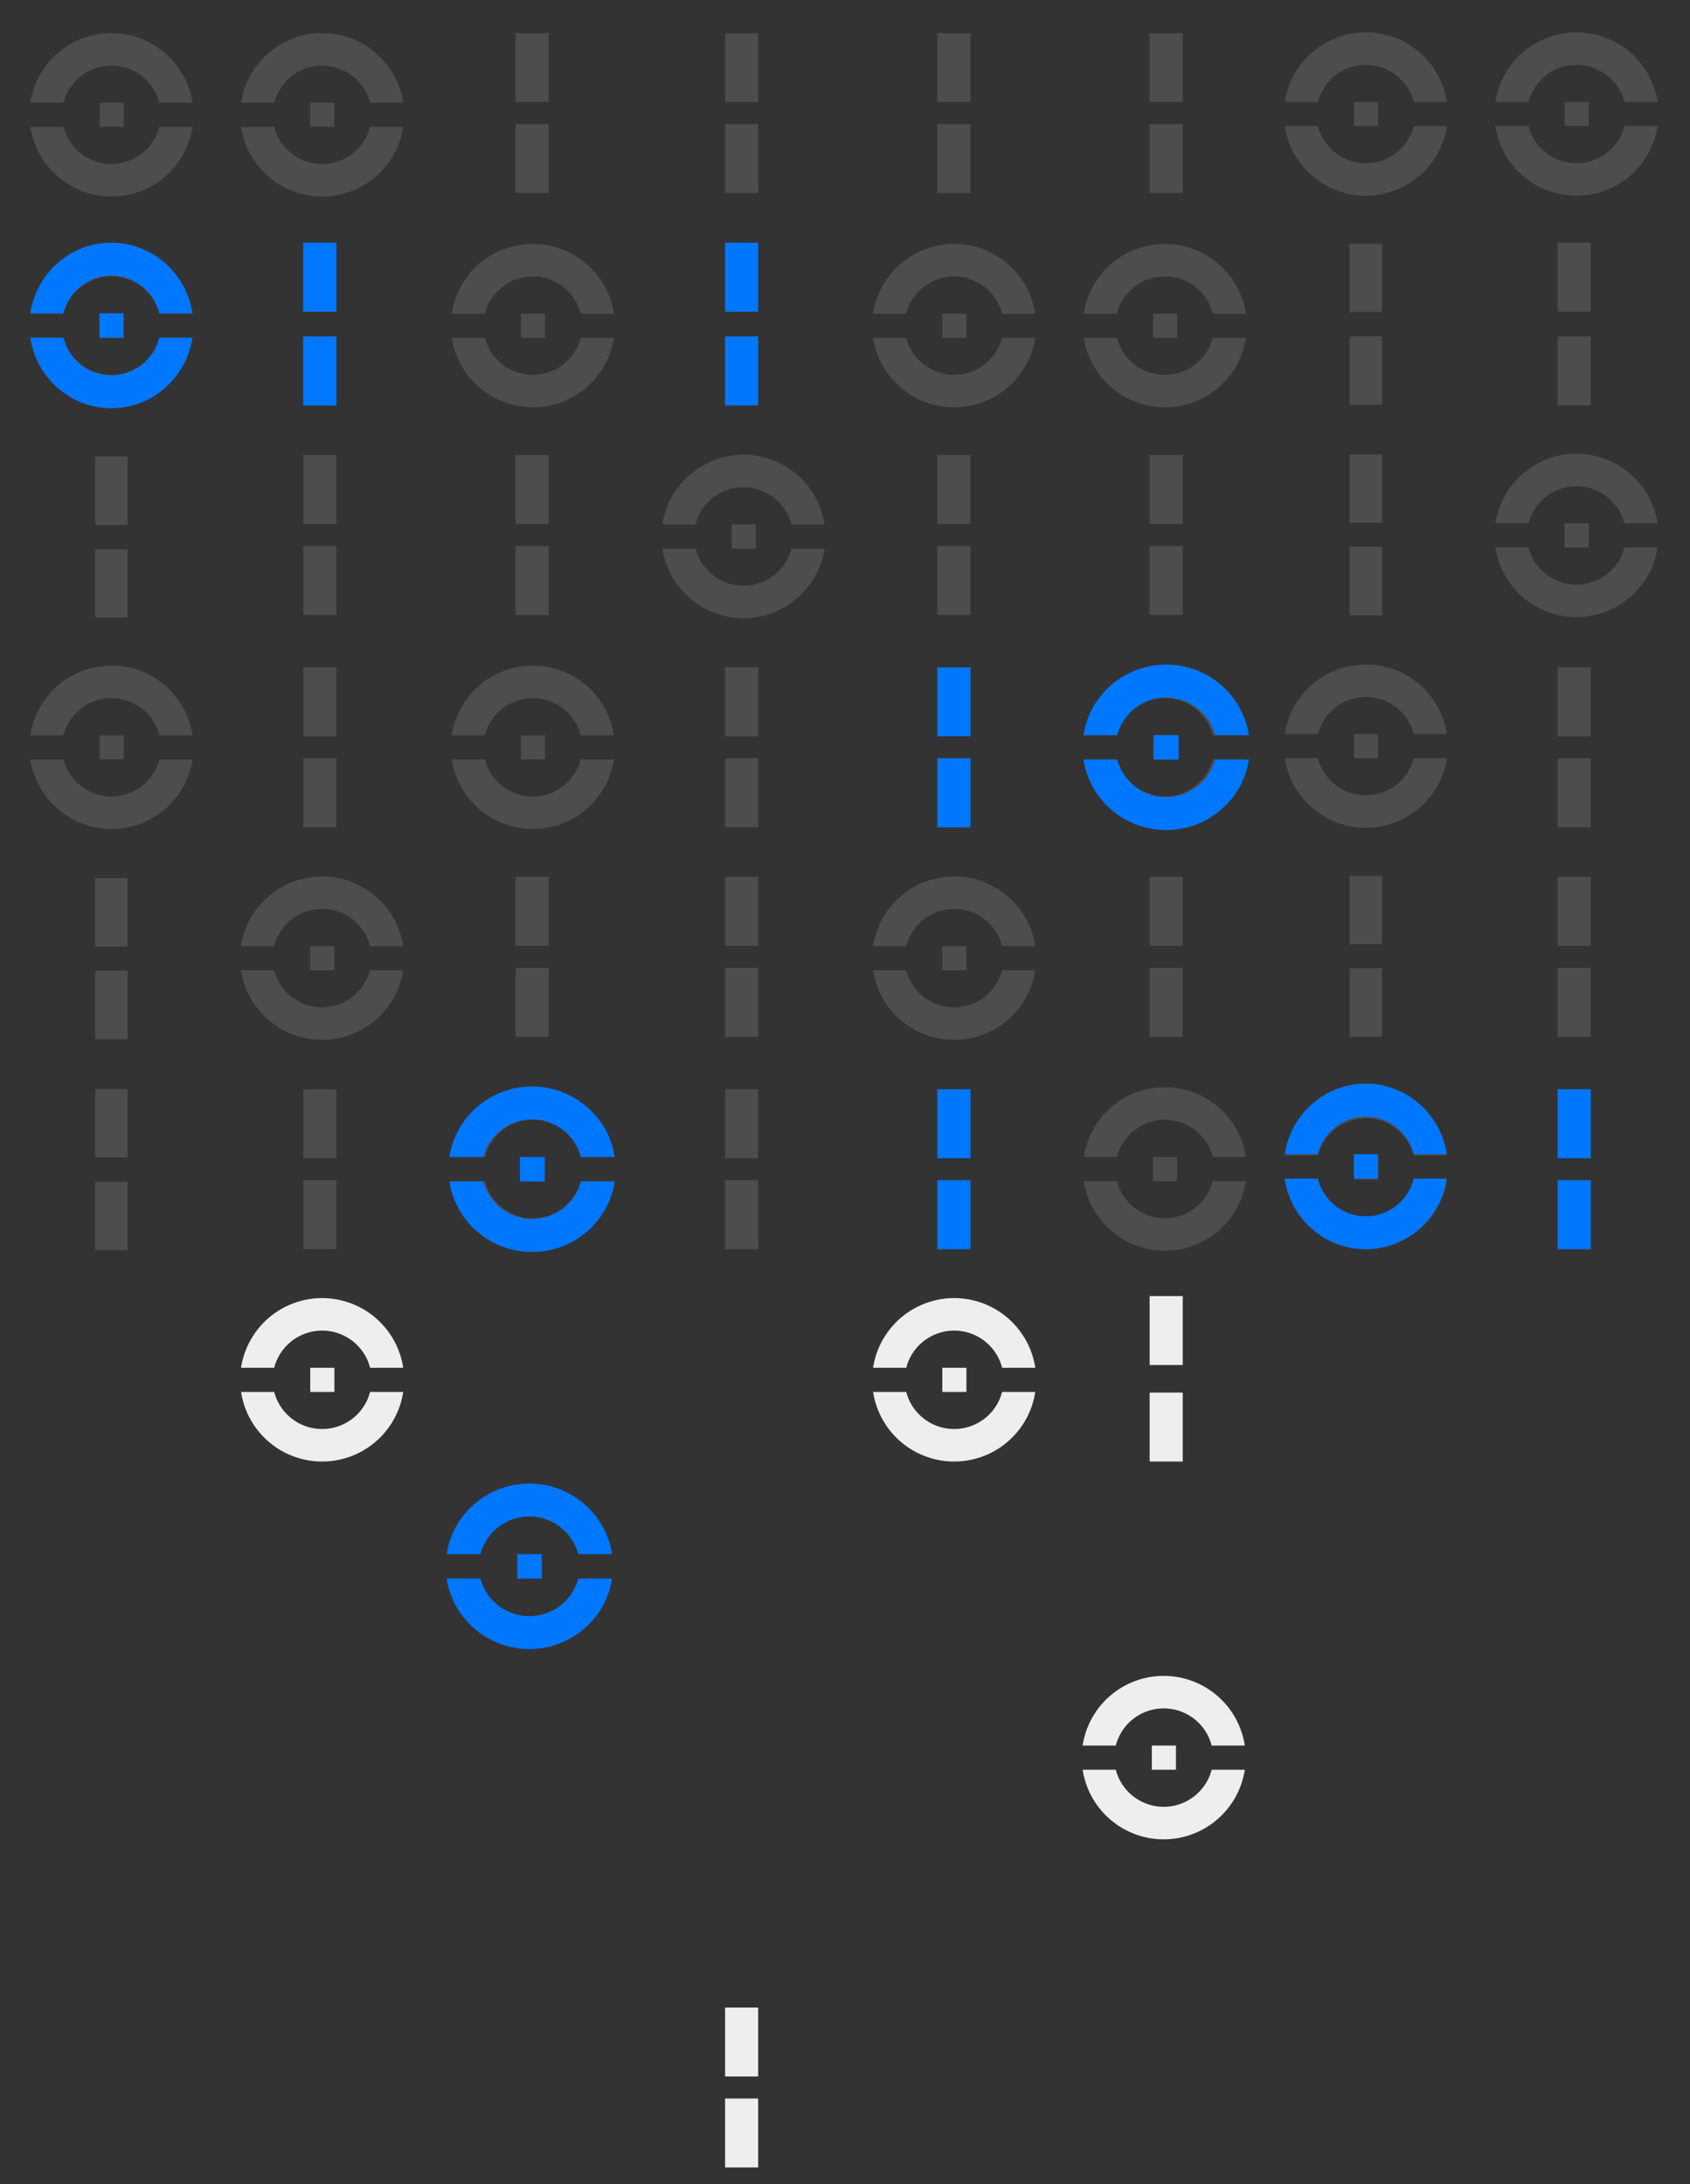 <svg xmlns="http://www.w3.org/2000/svg" xmlns:xlink="http://www.w3.org/1999/xlink" width="613" height="792" viewBox="0 0 613 792"><rect x="0" y="0" width="613" height="792" fill="#333333" stroke="none"/><defs><style>.a{fill:#fff;}.b{fill:none;}.c{clip-path:url(#a);}.d{fill:#4d4d4d;}.e{fill:#07f;}.f{clip-path:url(#b);}.g{clip-path:url(#c);}.h{fill:#eee;}.i{clip-path:url(#d);}.j{clip-path:url(#e);}</style><clipPath id="a"><rect class="a" width="613" height="792" transform="translate(987 100)"/></clipPath><clipPath id="b"><path class="b" d="M0,0H451V-453H0Z"/></clipPath><clipPath id="c"><path class="b" d="M0,0H277V-72H0Z"/></clipPath><clipPath id="d"><path class="b" d="M0,0H450.988V378.16H0Z"/></clipPath><clipPath id="e"><path class="b" d="M0,0H277V72H0Z"/></clipPath></defs><g class="c" transform="translate(-987 -100)"><g transform="translate(1453 630)"><path class="d" d="M0-25H12V0H0Z" transform="translate(99 -110)"/><path class="d" d="M0-25H12V0H0Z" transform="translate(99 -77)"/><path class="d" d="M0-25H12V0H0Z" transform="translate(99 -187)"/><path class="d" d="M0-25H12V0H0Z" transform="translate(99 -154)"/><path class="d" d="M0-25H12V0H0Z" transform="translate(99 -263)"/><path class="d" d="M0-25H12V0H0Z" transform="translate(99 -230)"/><path class="d" d="M0-25H12V0H0Z" transform="translate(176 -34)"/><path class="d" d="M0-25H12V0H0Z" transform="translate(176)"/><path class="d" d="M0-25H12V0H0Z" transform="translate(176 -187)"/><path class="d" d="M0-25H12V0H0Z" transform="translate(176 -154)"/><path class="d" d="M0-25H12V0H0Z" transform="translate(176 -340)"/><path class="d" d="M0-25H12V0H0Z" transform="translate(176 -307)"/><path class="d" d="M0-25H12V0H0Z" transform="translate(253 -110)"/><path class="d" d="M0-25H12V0H0Z" transform="translate(253 -77)"/><path class="d" d="M0-25H12V0H0Z" transform="translate(253 -263)"/><path class="d" d="M0-25H12V0H0Z" transform="translate(253 -230)"/><path class="e" d="M0-25H12V0H0Z" transform="translate(329 -34)"/><path class="e" d="M0-25H12V0H0Z" transform="translate(329)"/><path class="d" d="M0-25H12V0H0Z" transform="translate(406 -34)"/><path class="d" d="M0-25H12V0H0Z" transform="translate(406)"/><path class="d" d="M0-25H12V0H0Z" transform="translate(329 -263)"/><path class="d" d="M0-25H12V0H0Z" transform="translate(329 -230)"/><path class="d" d="M0-25H12V0H0Z" transform="translate(329 -187)"/><path class="d" d="M0-25H12V0H0Z" transform="translate(329 -154)"/><path class="d" d="M0-25H12V0H0Z" transform="translate(406 -187)"/><path class="d" d="M0-25H12V0H0Z" transform="translate(406 -154)"/><path class="d" d="M0-25H12V0H0Z" transform="translate(406 -340)"/><path class="d" d="M0-25H12V0H0Z" transform="translate(406 -307)"/><path class="d" d="M0-25H12V0H0Z" transform="translate(253 -340)"/><path class="d" d="M0-25H12V0H0Z" transform="translate(253 -307)"/><path class="d" d="M0-25H12V0H0Z" transform="translate(99 -417)"/><path class="d" d="M0-25H12V0H0Z" transform="translate(99 -383)"/><path class="d" d="M0-25H12V0H0Z" transform="translate(253 -417)"/><path class="d" d="M0-25H12V0H0Z" transform="translate(253 -383)"/><path class="d" d="M0-25H12V0H0Z" transform="translate(329 -417)"/><path class="d" d="M0-25H12V0H0Z" transform="translate(329 -383)"/><path class="d" d="M0-25H12V0H0Z" transform="translate(176 -493)"/><path class="d" d="M0-25H12V0H0Z" transform="translate(176 -458)"/><path class="d" d="M0-25H12V0H0Z" transform="translate(406 -493)"/><path class="d" d="M0-25H12V0H0Z" transform="translate(406 -458)"/><g transform="translate(0 -77)"><path class="d" d="M29.418-59.224a29.658,29.658,0,0,0-10.581,1.936A29.706,29.706,0,0,0,9.927-51.96,29.6,29.6,0,0,0,.006-34.008H12.035A17.917,17.917,0,0,1,29.418-47.442,17.918,17.918,0,0,1,46.8-34.008H58.831A29.6,29.6,0,0,0,48.91-51.96,29.707,29.707,0,0,0,40-57.288,29.658,29.658,0,0,0,29.418-59.224Zm4.441,25.215H25.108v8.749h8.751v-8.748ZM12.026-25.26H0A29.6,29.6,0,0,0,9.912-7.278,29.706,29.706,0,0,0,18.828-1.94,29.652,29.652,0,0,0,29.418,0a29.653,29.653,0,0,0,10.59-1.94,29.7,29.7,0,0,0,8.916-5.338,29.6,29.6,0,0,0,9.911-17.98H46.814a17.911,17.911,0,0,1-17.4,13.477A17.907,17.907,0,0,1,12.026-25.259Z" transform="translate(152.841 0)"/><path class="d" d="M29.418-59.224a29.658,29.658,0,0,0-10.581,1.936A29.706,29.706,0,0,0,9.927-51.96,29.6,29.6,0,0,0,.006-34.008H12.035A17.917,17.917,0,0,1,29.418-47.442,17.918,17.918,0,0,1,46.8-34.008H58.831A29.6,29.6,0,0,0,48.91-51.96,29.707,29.707,0,0,0,40-57.288,29.658,29.658,0,0,0,29.418-59.224Zm4.441,25.215H25.108v8.749h8.751v-8.748ZM12.026-25.26H0A29.6,29.6,0,0,0,9.912-7.278,29.706,29.706,0,0,0,18.828-1.94,29.652,29.652,0,0,0,29.418,0a29.653,29.653,0,0,0,10.59-1.94,29.7,29.7,0,0,0,8.916-5.338,29.6,29.6,0,0,0,9.911-17.98H46.814a17.911,17.911,0,0,1-17.4,13.477A17.907,17.907,0,0,1,12.026-25.259Z" transform="translate(152.841 -152.811)"/><path class="d" d="M29.418-59.224a29.658,29.658,0,0,0-10.581,1.936A29.706,29.706,0,0,0,9.927-51.96,29.6,29.6,0,0,0,.006-34.008H12.035A17.917,17.917,0,0,1,29.418-47.442,17.918,17.918,0,0,1,46.8-34.008H58.831A29.6,29.6,0,0,0,48.91-51.96,29.707,29.707,0,0,0,40-57.288,29.658,29.658,0,0,0,29.418-59.224Zm4.441,25.215H25.108v8.749h8.751v-8.748ZM12.026-25.26H0A29.6,29.6,0,0,0,9.912-7.278,29.706,29.706,0,0,0,18.828-1.94,29.652,29.652,0,0,0,29.418,0a29.653,29.653,0,0,0,10.59-1.94,29.7,29.7,0,0,0,8.916-5.338,29.6,29.6,0,0,0,9.911-17.98H46.814a17.911,17.911,0,0,1-17.4,13.477A17.907,17.907,0,0,1,12.026-25.259Z" transform="translate(229.262 -76.406)"/><path class="d" d="M29.418-59.224a29.658,29.658,0,0,0-10.581,1.936A29.706,29.706,0,0,0,9.927-51.96,29.6,29.6,0,0,0,.006-34.008H12.035A17.917,17.917,0,0,1,29.418-47.442,17.918,17.918,0,0,1,46.8-34.008H58.831A29.6,29.6,0,0,0,48.91-51.96,29.707,29.707,0,0,0,40-57.288,29.658,29.658,0,0,0,29.418-59.224Zm4.441,25.215H25.108v8.749h8.751v-8.748ZM12.026-25.26H0A29.6,29.6,0,0,0,9.912-7.278,29.706,29.706,0,0,0,18.828-1.94,29.652,29.652,0,0,0,29.418,0a29.653,29.653,0,0,0,10.59-1.94,29.7,29.7,0,0,0,8.916-5.338,29.6,29.6,0,0,0,9.911-17.98H46.814a17.911,17.911,0,0,1-17.4,13.477A17.907,17.907,0,0,1,12.026-25.259Z" transform="translate(76.397 -229.216)"/><path class="d" d="M29.418-59.224a29.658,29.658,0,0,0-10.581,1.936A29.706,29.706,0,0,0,9.927-51.96,29.6,29.6,0,0,0,.006-34.008H12.035A17.917,17.917,0,0,1,29.418-47.442,17.918,17.918,0,0,1,46.8-34.008H58.831A29.6,29.6,0,0,0,48.91-51.96,29.707,29.707,0,0,0,40-57.288,29.658,29.658,0,0,0,29.418-59.224Zm4.441,25.215H25.108v8.749h8.751v-8.748ZM12.026-25.26H0A29.6,29.6,0,0,0,9.912-7.278,29.706,29.706,0,0,0,18.828-1.94,29.652,29.652,0,0,0,29.418,0a29.653,29.653,0,0,0,10.59-1.94,29.7,29.7,0,0,0,8.916-5.338,29.6,29.6,0,0,0,9.911-17.98H46.814a17.911,17.911,0,0,1-17.4,13.477A17.907,17.907,0,0,1,12.026-25.259Z" transform="translate(305.683 -229.216)"/><path class="d" d="M29.418-59.224a29.658,29.658,0,0,0-10.581,1.936A29.706,29.706,0,0,0,9.927-51.96,29.6,29.6,0,0,0,.006-34.008H12.035A17.917,17.917,0,0,1,29.418-47.442,17.918,17.918,0,0,1,46.8-34.008H58.831A29.6,29.6,0,0,0,48.91-51.96,29.707,29.707,0,0,0,40-57.288,29.658,29.658,0,0,0,29.418-59.224Zm4.441,25.215H25.108v8.749h8.751v-8.748ZM12.026-25.26H0A29.6,29.6,0,0,0,9.912-7.278,29.706,29.706,0,0,0,18.828-1.94,29.652,29.652,0,0,0,29.418,0a29.653,29.653,0,0,0,10.59-1.94,29.7,29.7,0,0,0,8.916-5.338,29.6,29.6,0,0,0,9.911-17.98H46.814a17.911,17.911,0,0,1-17.4,13.477A17.907,17.907,0,0,1,12.026-25.259Z" transform="translate(382.103 0)"/><path class="d" d="M29.418-59.224a29.658,29.658,0,0,0-10.581,1.936A29.706,29.706,0,0,0,9.927-51.96,29.6,29.6,0,0,0,.006-34.008H12.035A17.917,17.917,0,0,1,29.418-47.442,17.918,17.918,0,0,1,46.8-34.008H58.831A29.6,29.6,0,0,0,48.91-51.96,29.707,29.707,0,0,0,40-57.288,29.658,29.658,0,0,0,29.418-59.224Zm4.441,25.215H25.108v8.749h8.751v-8.748ZM12.026-25.26H0A29.6,29.6,0,0,0,9.912-7.278,29.706,29.706,0,0,0,18.828-1.94,29.652,29.652,0,0,0,29.418,0a29.653,29.653,0,0,0,10.59-1.94,29.7,29.7,0,0,0,8.916-5.338,29.6,29.6,0,0,0,9.911-17.98H46.814a17.911,17.911,0,0,1-17.4,13.477A17.907,17.907,0,0,1,12.026-25.259Z" transform="translate(305.671 0)"/><path class="d" d="M29.418-59.224a29.658,29.658,0,0,0-10.581,1.936A29.706,29.706,0,0,0,9.927-51.96,29.6,29.6,0,0,0,.006-34.008H12.035A17.917,17.917,0,0,1,29.418-47.442,17.918,17.918,0,0,1,46.8-34.008H58.831A29.6,29.6,0,0,0,48.91-51.96,29.707,29.707,0,0,0,40-57.288,29.658,29.658,0,0,0,29.418-59.224Zm4.441,25.215H25.108v8.749h8.751v-8.748ZM12.026-25.26H0A29.6,29.6,0,0,0,9.912-7.278,29.706,29.706,0,0,0,18.828-1.94,29.652,29.652,0,0,0,29.418,0a29.653,29.653,0,0,0,10.59-1.94,29.7,29.7,0,0,0,8.916-5.338,29.6,29.6,0,0,0,9.911-17.98H46.814a17.911,17.911,0,0,1-17.4,13.477A17.907,17.907,0,0,1,12.026-25.259Z" transform="translate(382.103 -152.799)"/><path class="d" d="M29.418-59.224a29.658,29.658,0,0,0-10.581,1.936A29.706,29.706,0,0,0,9.927-51.96,29.6,29.6,0,0,0,.006-34.008H12.035A17.917,17.917,0,0,1,29.418-47.442,17.918,17.918,0,0,1,46.8-34.008H58.831A29.6,29.6,0,0,0,48.91-51.96,29.707,29.707,0,0,0,40-57.288,29.658,29.658,0,0,0,29.418-59.224Zm4.441,25.215H25.108v8.749h8.751v-8.748ZM12.026-25.26H0A29.6,29.6,0,0,0,9.912-7.278,29.706,29.706,0,0,0,18.828-1.94,29.652,29.652,0,0,0,29.418,0a29.653,29.653,0,0,0,10.59-1.94,29.7,29.7,0,0,0,8.916-5.338,29.6,29.6,0,0,0,9.911-17.98H46.814a17.911,17.911,0,0,1-17.4,13.477A17.907,17.907,0,0,1,12.026-25.259Z" transform="translate(152.841 -305.622)"/><path class="d" d="M29.418-59.224a29.658,29.658,0,0,0-10.581,1.936A29.706,29.706,0,0,0,9.927-51.96,29.6,29.6,0,0,0,.006-34.008H12.035A17.917,17.917,0,0,1,29.418-47.442,17.918,17.918,0,0,1,46.8-34.008H58.831A29.6,29.6,0,0,0,48.91-51.96,29.707,29.707,0,0,0,40-57.288,29.658,29.658,0,0,0,29.418-59.224Zm4.441,25.215H25.108v8.749h8.751v-8.748ZM12.026-25.26H0A29.6,29.6,0,0,0,9.912-7.278,29.706,29.706,0,0,0,18.828-1.94,29.652,29.652,0,0,0,29.418,0a29.653,29.653,0,0,0,10.59-1.94,29.7,29.7,0,0,0,8.916-5.338,29.6,29.6,0,0,0,9.911-17.98H46.814a17.911,17.911,0,0,1-17.4,13.477A17.907,17.907,0,0,1,12.026-25.259Z" transform="translate(382.103 -305.622)"/><path class="d" d="M29.418-59.224a29.658,29.658,0,0,0-10.581,1.936A29.706,29.706,0,0,0,9.927-51.96,29.6,29.6,0,0,0,.006-34.008H12.035A17.917,17.917,0,0,1,29.418-47.442,17.918,17.918,0,0,1,46.8-34.008H58.831A29.6,29.6,0,0,0,48.91-51.96,29.707,29.707,0,0,0,40-57.288,29.658,29.658,0,0,0,29.418-59.224Zm4.441,25.215H25.108v8.749h8.751v-8.748ZM12.026-25.26H0A29.6,29.6,0,0,0,9.912-7.278,29.706,29.706,0,0,0,18.828-1.94,29.652,29.652,0,0,0,29.418,0a29.653,29.653,0,0,0,10.59-1.94,29.7,29.7,0,0,0,8.916-5.338,29.6,29.6,0,0,0,9.911-17.98H46.814a17.911,17.911,0,0,1-17.4,13.477A17.907,17.907,0,0,1,12.026-25.259Z" transform="translate(76.42 -382.027)"/><path class="d" d="M29.418-59.224a29.658,29.658,0,0,0-10.581,1.936A29.706,29.706,0,0,0,9.927-51.96,29.6,29.6,0,0,0,.006-34.008H12.035A17.917,17.917,0,0,1,29.418-47.442,17.918,17.918,0,0,1,46.8-34.008H58.831A29.6,29.6,0,0,0,48.91-51.96,29.707,29.707,0,0,0,40-57.288,29.658,29.658,0,0,0,29.418-59.224Zm4.441,25.215H25.108v8.749h8.751v-8.748ZM12.026-25.26H0A29.6,29.6,0,0,0,9.912-7.278,29.706,29.706,0,0,0,18.828-1.94,29.652,29.652,0,0,0,29.418,0a29.653,29.653,0,0,0,10.59-1.94,29.7,29.7,0,0,0,8.916-5.338,29.6,29.6,0,0,0,9.911-17.98H46.814a17.911,17.911,0,0,1-17.4,13.477A17.907,17.907,0,0,1,12.026-25.259Z" transform="translate(229.262 -382.027)"/><path class="d" d="M29.418-59.224a29.658,29.658,0,0,0-10.581,1.936A29.706,29.706,0,0,0,9.927-51.96,29.6,29.6,0,0,0,.006-34.008H12.035A17.917,17.917,0,0,1,29.418-47.442,17.918,17.918,0,0,1,46.8-34.008H58.831A29.6,29.6,0,0,0,48.91-51.96,29.707,29.707,0,0,0,40-57.288,29.658,29.658,0,0,0,29.418-59.224Zm4.441,25.215H25.108v8.749h8.751v-8.748ZM12.026-25.26H0A29.6,29.6,0,0,0,9.912-7.278,29.706,29.706,0,0,0,18.828-1.94,29.652,29.652,0,0,0,29.418,0a29.653,29.653,0,0,0,10.59-1.94,29.7,29.7,0,0,0,8.916-5.338,29.6,29.6,0,0,0,9.911-17.98H46.814a17.911,17.911,0,0,1-17.4,13.477A17.907,17.907,0,0,1,12.026-25.259Z" transform="translate(305.683 -382.027)"/><path class="b" d="M0,0H451V-453H0Z"/><g class="f"><path class="d" d="M35.3-517.432H23.514v24.785H35.3v-24.784Zm0,33.537H23.518v24.828H35.3v-24.827ZM564.362-441.25a29.654,29.654,0,0,0-10.58,1.936,29.7,29.7,0,0,0-8.91,5.328,29.607,29.607,0,0,0-9.922,17.952h12.032a17.915,17.915,0,0,1,17.381-13.434,17.916,17.916,0,0,1,17.383,13.434h12.032a29.6,29.6,0,0,0-9.922-17.952,29.71,29.71,0,0,0-8.912-5.328A29.664,29.664,0,0,0,564.362-441.25Zm-534.944,0a29.658,29.658,0,0,0-10.581,1.936,29.707,29.707,0,0,0-8.911,5.328A29.6,29.6,0,0,0,.006-416.035H12.035a17.917,17.917,0,0,1,17.384-13.434A17.918,17.918,0,0,1,46.8-416.035H58.831a29.6,29.6,0,0,0-9.921-17.952A29.707,29.707,0,0,0,40-439.314,29.657,29.657,0,0,0,29.418-441.25Zm539.387,25.215h-8.751v8.749h8.751v-8.748Zm-534.946,0H25.108v8.749h8.751v-8.748Zm513.11,8.748H534.947a29.6,29.6,0,0,0,9.911,17.981,29.705,29.705,0,0,0,8.915,5.338,29.644,29.644,0,0,0,10.589,1.94,29.66,29.66,0,0,0,10.592-1.94,29.707,29.707,0,0,0,8.917-5.338,29.6,29.6,0,0,0,9.912-17.98H581.757a17.909,17.909,0,0,1-17.4,13.478,17.908,17.908,0,0,1-17.393-13.478Zm-534.944,0H0A29.6,29.6,0,0,0,9.912-389.3a29.706,29.706,0,0,0,8.916,5.338,29.651,29.651,0,0,0,10.59,1.94,29.652,29.652,0,0,0,10.59-1.94,29.706,29.706,0,0,0,8.916-5.338,29.6,29.6,0,0,0,9.911-17.98H46.814a17.911,17.911,0,0,1-17.4,13.478,17.908,17.908,0,0,1-17.393-13.478ZM35.3-364.62H23.514v24.784H35.3v-24.783Zm0,33.533H23.518v24.828H35.3v-24.827Zm0,42.872H23.514v24.784H35.3v-24.783Zm0,33.533H23.518v24.829H35.3V-254.68Zm-5.883,42.646A29.657,29.657,0,0,0,18.838-210.1a29.706,29.706,0,0,0-8.911,5.328A29.6,29.6,0,0,0,.006-186.82H12.035a17.917,17.917,0,0,1,17.384-13.433A17.918,17.918,0,0,1,46.8-186.82H58.831a29.6,29.6,0,0,0-9.921-17.952A29.707,29.707,0,0,0,40-210.1,29.657,29.657,0,0,0,29.418-212.035Zm4.441,25.218H25.108v8.749h8.751v-8.748Zm-21.833,8.748H0a29.593,29.593,0,0,0,9.912,17.98,29.7,29.7,0,0,0,8.916,5.337,29.658,29.658,0,0,0,10.59,1.939,29.659,29.659,0,0,0,10.59-1.939,29.706,29.706,0,0,0,8.916-5.337,29.6,29.6,0,0,0,9.911-17.979H46.814a17.91,17.91,0,0,1-17.4,13.475,17.907,17.907,0,0,1-17.393-13.475ZM35.3-135.405H23.514v24.784H35.3V-135.4Zm0,33.537H23.518V-77.04H35.3v-24.827ZM29.418-59.224a29.658,29.658,0,0,0-10.581,1.936A29.706,29.706,0,0,0,9.927-51.96,29.6,29.6,0,0,0,.006-34.008H12.035A17.917,17.917,0,0,1,29.418-47.442,17.918,17.918,0,0,1,46.8-34.008H58.831A29.6,29.6,0,0,0,48.91-51.96,29.707,29.707,0,0,0,40-57.288,29.657,29.657,0,0,0,29.418-59.224Zm4.441,25.215H25.108v8.749h8.751v-8.748ZM12.026-25.26H0A29.6,29.6,0,0,0,9.912-7.278,29.706,29.706,0,0,0,18.828-1.94,29.651,29.651,0,0,0,29.418,0a29.652,29.652,0,0,0,10.59-1.94,29.706,29.706,0,0,0,8.916-5.338,29.6,29.6,0,0,0,9.911-17.98H46.814a17.91,17.91,0,0,1-17.4,13.477A17.907,17.907,0,0,1,12.026-25.259Z"/></g></g><path class="e" d="M0-25H12V0H0Z" transform="translate(99 -110)"/><path class="e" d="M0-25H12V0H0Z" transform="translate(99 -77)"/><path class="e" d="M0-25H12V0H0Z" transform="translate(253 -110)"/><path class="e" d="M0-25H12V0H0Z" transform="translate(253 -77)"/><g transform="translate(0 -77)"><path class="e" d="M29.389-60.035a29.246,29.246,0,0,0-10.57,1.962,29.592,29.592,0,0,0-8.9,5.4,30.122,30.122,0,0,0-9.911,18.2H12.022A17.948,17.948,0,0,1,29.389-48.092,17.948,17.948,0,0,1,46.755-34.474H58.772a30.124,30.124,0,0,0-9.912-18.2,29.592,29.592,0,0,0-8.9-5.4A29.246,29.246,0,0,0,29.389-60.035Zm4.436,25.561H25.083v8.869h8.742v-8.868ZM12.014-25.607H0A30.127,30.127,0,0,0,9.9-7.378a29.591,29.591,0,0,0,8.907,5.411A29.242,29.242,0,0,0,29.389,0a29.243,29.243,0,0,0,10.58-1.966,29.591,29.591,0,0,0,8.907-5.411,30.124,30.124,0,0,0,9.9-18.227H46.767A17.94,17.94,0,0,1,29.389-11.943,17.938,17.938,0,0,1,12.014-25.606Z" transform="translate(152.687 0)"/><path class="b" d="M0,0H277V-72H0Z"/><g class="g"><path class="e" d="M35.263-524.527H23.491V-499.4H35.263v-25.123Zm0,34H23.494v25.168H35.266V-490.53ZM563.792-447.3a29.241,29.241,0,0,0-10.569,1.962,29.59,29.59,0,0,0-8.9,5.4,30.132,30.132,0,0,0-9.912,18.2h12.02a17.943,17.943,0,0,1,17.363-13.617,17.946,17.946,0,0,1,17.366,13.617h12.02a30.12,30.12,0,0,0-9.911-18.2,29.6,29.6,0,0,0-8.9-5.4A29.255,29.255,0,0,0,563.792-447.3Zm-534.4,0a29.245,29.245,0,0,0-10.57,1.962,29.592,29.592,0,0,0-8.9,5.4,30.122,30.122,0,0,0-9.911,18.2H12.022a17.947,17.947,0,0,1,17.366-13.617A17.948,17.948,0,0,1,46.755-421.74H58.772a30.124,30.124,0,0,0-9.912-18.2,29.592,29.592,0,0,0-8.9-5.4A29.245,29.245,0,0,0,29.389-447.3ZM568.231-421.74h-8.743v8.869h8.743v-8.868Zm-534.406,0H25.083v8.869h8.742v-8.868Zm512.592,8.869h-12.01a30.124,30.124,0,0,0,9.9,18.227,29.588,29.588,0,0,0,8.906,5.411,29.231,29.231,0,0,0,10.578,1.966,29.249,29.249,0,0,0,10.581-1.966,29.592,29.592,0,0,0,8.908-5.411,30.124,30.124,0,0,0,9.9-18.226H581.17a17.94,17.94,0,0,1-17.378,13.662,17.938,17.938,0,0,1-17.375-13.662Zm-534.4,0H0a30.126,30.126,0,0,0,9.9,18.227,29.592,29.592,0,0,0,8.907,5.411,29.241,29.241,0,0,0,10.58,1.966,29.242,29.242,0,0,0,10.58-1.966,29.593,29.593,0,0,0,8.907-5.411,30.124,30.124,0,0,0,9.9-18.226H46.767a17.94,17.94,0,0,1-17.378,13.662,17.938,17.938,0,0,1-17.375-13.662ZM35.263-369.62H23.491V-344.5H35.263v-25.123Zm0,33.994H23.494v25.169H35.266v-25.168Zm0,43.46H23.491v25.124H35.263v-25.123Zm0,33.993H23.494V-233H35.266v-25.168Zm-5.877,43.231a29.245,29.245,0,0,0-10.57,1.962,29.592,29.592,0,0,0-8.9,5.4,30.122,30.122,0,0,0-9.911,18.2H12.022A17.948,17.948,0,0,1,29.389-203a17.948,17.948,0,0,1,17.366,13.618H58.772a30.124,30.124,0,0,0-9.912-18.2,29.591,29.591,0,0,0-8.9-5.4A29.245,29.245,0,0,0,29.389-214.943Zm4.436,25.564H25.083v8.87h8.742v-8.869ZM12.014-180.51H0a30.122,30.122,0,0,0,9.9,18.226,29.591,29.591,0,0,0,8.907,5.41,29.248,29.248,0,0,0,10.58,1.966,29.249,29.249,0,0,0,10.58-1.966,29.592,29.592,0,0,0,8.907-5.41,30.12,30.12,0,0,0,9.9-18.225H46.767A17.94,17.94,0,0,1,29.389-166.85a17.939,17.939,0,0,1-17.375-13.659Zm23.249,43.248H23.491v25.124H35.263v-25.123Zm0,34H23.494V-78.1H35.266v-25.168Zm-5.877,43.23a29.245,29.245,0,0,0-10.57,1.962,29.591,29.591,0,0,0-8.9,5.4,30.122,30.122,0,0,0-9.911,18.2H12.022A17.948,17.948,0,0,1,29.389-48.092,17.948,17.948,0,0,1,46.755-34.475H58.772a30.125,30.125,0,0,0-9.912-18.2,29.594,29.594,0,0,0-8.9-5.4A29.245,29.245,0,0,0,29.389-60.035Zm4.436,25.561H25.083v8.869h8.742v-8.868ZM12.014-25.607H0A30.127,30.127,0,0,0,9.9-7.378a29.591,29.591,0,0,0,8.907,5.411A29.242,29.242,0,0,0,29.389,0a29.243,29.243,0,0,0,10.58-1.966,29.59,29.59,0,0,0,8.907-5.411,30.125,30.125,0,0,0,9.9-18.227H46.767A17.94,17.94,0,0,1,29.389-11.943,17.938,17.938,0,0,1,12.014-25.606Z"/></g></g><path class="e" d="M0-25H12V0H0Z" transform="translate(253 -263)"/><path class="e" d="M0-25H12V0H0Z" transform="translate(253 -230)"/><path class="e" d="M0-25H12V0H0Z" transform="translate(329 -263)"/><path class="e" d="M0-25H12V0H0Z" transform="translate(329 -230)"/><path class="e" d="M30-60a30.42,30.42,0,0,0-10.79,1.961,30.335,30.335,0,0,0-9.087,5.4A29.931,29.931,0,0,0,.006-34.455H12.272A18.25,18.25,0,0,1,30-48.064,18.25,18.25,0,0,1,47.727-34.455H59.994A29.934,29.934,0,0,0,49.877-52.641a30.335,30.335,0,0,0-9.087-5.4A30.421,30.421,0,0,0,30-60Zm4.529,25.546H25.6v8.864h8.924v-8.863ZM12.263-25.591H0A29.936,29.936,0,0,0,10.108-7.373,30.333,30.333,0,0,0,19.2-1.965,30.414,30.414,0,0,0,30,0,30.416,30.416,0,0,0,40.8-1.965a30.334,30.334,0,0,0,9.093-5.408A29.936,29.936,0,0,0,60-25.589H47.74A18.244,18.244,0,0,1,30-11.936,18.242,18.242,0,0,1,12.263-25.591Z" transform="translate(381 -230)"/><path class="e" d="M0-25H12V0H0Z" transform="translate(253 -417)"/><path class="e" d="M0-25H12V0H0Z" transform="translate(253 -383)"/><path class="e" d="M0-25H12V0H0Z" transform="translate(329 -417)"/><path class="e" d="M0-25H12V0H0Z" transform="translate(329 -383)"/><path class="e" d="M30-60a30.42,30.42,0,0,0-10.79,1.961,30.335,30.335,0,0,0-9.087,5.4A29.931,29.931,0,0,0,.006-34.455H12.272A18.25,18.25,0,0,1,30-48.064,18.25,18.25,0,0,1,47.727-34.455H59.994A29.934,29.934,0,0,0,49.877-52.641a30.335,30.335,0,0,0-9.087-5.4A30.421,30.421,0,0,0,30-60Zm4.529,25.546H25.6v8.864h8.924v-8.863ZM12.263-25.591H0A29.936,29.936,0,0,0,10.108-7.373,30.333,30.333,0,0,0,19.2-1.965,30.414,30.414,0,0,0,30,0,30.416,30.416,0,0,0,40.8-1.965a30.334,30.334,0,0,0,9.093-5.408A29.936,29.936,0,0,0,60-25.589H47.74A18.244,18.244,0,0,1,30-11.936,18.242,18.242,0,0,1,12.263-25.591Z" transform="translate(151 -382)"/></g><g transform="translate(998 112)"><path class="d" d="M0,25H12V0H0Z" transform="translate(99 110)"/><path class="d" d="M0,25H12V0H0Z" transform="translate(99 76)"/><path class="d" d="M0,25H12V0H0Z" transform="translate(99 186)"/><path class="d" d="M0,25H12V0H0Z" transform="translate(99 153)"/><path class="d" d="M0,25H12V0H0Z" transform="translate(99 263)"/><path class="d" d="M0,25H12V0H0Z" transform="translate(99 230)"/><path class="d" d="M0,25H12V0H0Z" transform="translate(176 33)"/><path class="d" d="M0,25H12V0H0Z" transform="translate(176)"/><path class="d" d="M0,25H12V0H0Z" transform="translate(176 186)"/><path class="d" d="M0,25H12V0H0Z" transform="translate(176 153)"/><path class="d" d="M0,25H12V0H0Z" transform="translate(176 339)"/><path class="d" d="M0,25H12V0H0Z" transform="translate(176 306)"/><path class="d" d="M0,25H12V0H0Z" transform="translate(252 110)"/><path class="d" d="M0,25H12V0H0Z" transform="translate(252 76)"/><path class="d" d="M0,25H12V0H0Z" transform="translate(252 263)"/><path class="d" d="M0,25H12V0H0Z" transform="translate(252 230)"/><path class="d" d="M0,25H12V0H0Z" transform="translate(252 33)"/><path class="d" d="M0,25H12V0H0Z" transform="translate(252)"/><path class="d" d="M0,25H12V0H0Z" transform="translate(329 33)"/><path class="d" d="M0,25H12V0H0Z" transform="translate(329)"/><path class="d" d="M0,25H12V0H0Z" transform="translate(406 33)"/><path class="d" d="M0,25H12V0H0Z" transform="translate(406)"/><path class="d" d="M0,25H12V0H0Z" transform="translate(329 263)"/><path class="d" d="M0,25H12V0H0Z" transform="translate(329 230)"/><path class="d" d="M0,25H12V0H0Z" transform="translate(329 186)"/><path class="d" d="M0,25H12V0H0Z" transform="translate(329 153)"/><path class="d" d="M0,25H12V0H0Z" transform="translate(406 186)"/><path class="d" d="M0,25H12V0H0Z" transform="translate(406 153)"/><path class="d" d="M0,25H12V0H0Z" transform="translate(406 339)"/><path class="d" d="M0,25H12V0H0Z" transform="translate(406 306)"/><path class="d" d="M0,25H12V0H0Z" transform="translate(252 339)"/><path class="d" d="M0,25H12V0H0Z" transform="translate(252 306)"/><path class="d" d="M0,25H12V0H0Z" transform="translate(99 416)"/><path class="d" d="M0,25H12V0H0Z" transform="translate(99 383)"/><path class="d" d="M0,25H12V0H0Z" transform="translate(252 416)"/><path class="d" d="M0,25H12V0H0Z" transform="translate(252 383)"/><path class="d" d="M0,25H12V0H0Z" transform="translate(329 416)"/><path class="d" d="M0,25H12V0H0Z" transform="translate(329 383)"/><path class="h" d="M0,25H12V0H0Z" transform="translate(406 493)"/><path class="h" d="M0,25H12V0H0Z" transform="translate(406 458)"/><path class="d" d="M29.417,59.263A29.75,29.75,0,0,1,.006,34.031H12.035a17.961,17.961,0,0,0,34.766,0H58.829A29.73,29.73,0,0,1,29.417,59.263Zm4.441-25.232H25.107V25.277h8.751V34.03ZM12.026,25.277H0a29.757,29.757,0,0,1,58.836,0H46.813a17.959,17.959,0,0,0-34.787,0Z" transform="translate(76.43)"/><path class="d" d="M29.417,59.263A29.75,29.75,0,0,1,.006,34.031H12.035a17.961,17.961,0,0,0,34.766,0H58.829A29.73,29.73,0,0,1,29.417,59.263Zm4.441-25.232H25.107V25.277h8.751V34.03ZM12.026,25.277H0a29.757,29.757,0,0,1,58.836,0H46.813a17.959,17.959,0,0,0-34.787,0Z" transform="translate(152.849 76.456)"/><path class="d" d="M29.417,59.263A29.75,29.75,0,0,1,.006,34.031H12.035a17.961,17.961,0,0,0,34.766,0H58.829A29.73,29.73,0,0,1,29.417,59.263Zm4.441-25.232H25.107V25.277h8.751V34.03ZM12.026,25.277H0a29.757,29.757,0,0,1,58.836,0H46.813a17.959,17.959,0,0,0-34.787,0Z" transform="translate(152.849 229.369)"/><path class="d" d="M29.417,59.263A29.75,29.75,0,0,1,.006,34.031H12.035a17.961,17.961,0,0,0,34.766,0H58.829A29.73,29.73,0,0,1,29.417,59.263Zm4.441-25.232H25.107V25.277h8.751V34.03ZM12.026,25.277H0a29.757,29.757,0,0,1,58.836,0H46.813a17.959,17.959,0,0,0-34.787,0Z" transform="translate(229.268 152.912)"/><path class="d" d="M29.417,59.263A29.75,29.75,0,0,1,.006,34.031H12.035a17.961,17.961,0,0,0,34.766,0H58.829A29.73,29.73,0,0,1,29.417,59.263Zm4.441-25.232H25.107V25.277h8.751V34.03ZM12.026,25.277H0a29.757,29.757,0,0,1,58.836,0H46.813a17.959,17.959,0,0,0-34.787,0Z" transform="translate(76.407 305.825)"/><path class="d" d="M29.417,59.263A29.75,29.75,0,0,1,.006,34.031H12.035a17.961,17.961,0,0,0,34.766,0H58.829A29.73,29.73,0,0,1,29.417,59.263Zm4.441-25.232H25.107V25.277h8.751V34.03ZM12.026,25.277H0a29.757,29.757,0,0,1,58.836,0H46.813a17.959,17.959,0,0,0-34.787,0Z" transform="translate(305.687 305.825)"/><path class="d" d="M29.417,59.263A29.75,29.75,0,0,1,.006,34.031H12.035a17.961,17.961,0,0,0,34.766,0H58.829A29.73,29.73,0,0,1,29.417,59.263Zm4.441-25.232H25.107V25.277h8.751V34.03ZM12.026,25.277H0a29.757,29.757,0,0,1,58.836,0H46.813a17.959,17.959,0,0,0-34.787,0Z" transform="translate(382.105 76.456)"/><path class="d" d="M29.417,59.263A29.75,29.75,0,0,1,.006,34.031H12.035a17.961,17.961,0,0,0,34.766,0H58.829A29.73,29.73,0,0,1,29.417,59.263Zm4.441-25.232H25.107V25.277h8.751V34.03ZM12.026,25.277H0a29.757,29.757,0,0,1,58.836,0H46.813a17.959,17.959,0,0,0-34.787,0Z" transform="translate(305.675 76.456)"/><path class="d" d="M29.417,59.263A29.75,29.75,0,0,1,.006,34.031H12.035a17.961,17.961,0,0,0,34.766,0H58.829A29.73,29.73,0,0,1,29.417,59.263Zm4.441-25.232H25.107V25.277h8.751V34.03ZM12.026,25.277H0a29.757,29.757,0,0,1,58.836,0H46.813a17.959,17.959,0,0,0-34.787,0Z"/><path class="d" d="M29.417,59.263A29.75,29.75,0,0,1,.006,34.031H12.035a17.961,17.961,0,0,0,34.766,0H58.829A29.73,29.73,0,0,1,29.417,59.263Zm4.441-25.232H25.107V25.277h8.751V34.03ZM12.026,25.277H0a29.757,29.757,0,0,1,58.836,0H46.813a17.959,17.959,0,0,0-34.787,0Z" transform="translate(382.105 229.357)"/><path class="d" d="M29.417,59.263A29.75,29.75,0,0,1,.006,34.031H12.035a17.961,17.961,0,0,0,34.766,0H58.829A29.73,29.73,0,0,1,29.417,59.263Zm4.441-25.232H25.107V25.277h8.751V34.03ZM12.026,25.277H0a29.757,29.757,0,0,1,58.836,0H46.813a17.959,17.959,0,0,0-34.787,0Z" transform="translate(152.849 382.281)"/><path class="d" d="M29.417,59.263A29.75,29.75,0,0,1,.006,34.031H12.035a17.961,17.961,0,0,0,34.766,0H58.829A29.73,29.73,0,0,1,29.417,59.263Zm4.441-25.232H25.107V25.277h8.751V34.03ZM12.026,25.277H0a29.757,29.757,0,0,1,58.836,0H46.813a17.959,17.959,0,0,0-34.787,0Z" transform="translate(382.105 382.281)"/><path class="h" d="M29.417,59.263A29.75,29.75,0,0,1,.006,34.031H12.035a17.961,17.961,0,0,0,34.766,0H58.829A29.73,29.73,0,0,1,29.417,59.263Zm4.441-25.232H25.107V25.277h8.751V34.03ZM12.026,25.277H0a29.757,29.757,0,0,1,58.836,0H46.813a17.959,17.959,0,0,0-34.787,0Z" transform="translate(76.43 458.737)"/><path class="h" d="M29.417,59.263A29.75,29.75,0,0,1,.006,34.031H12.035a17.961,17.961,0,0,0,34.766,0H58.829A29.73,29.73,0,0,1,29.417,59.263Zm4.441-25.232H25.107V25.277h8.751V34.03ZM12.026,25.277H0a29.757,29.757,0,0,1,58.836,0H46.813a17.959,17.959,0,0,0-34.787,0Z" transform="translate(305.687 458.737)"/><path class="h" d="M29.417,59.263A29.75,29.75,0,0,1,.006,34.031H12.035a17.961,17.961,0,0,0,34.766,0H58.829A29.73,29.73,0,0,1,29.417,59.263Zm4.441-25.232H25.107V25.277h8.751V34.03ZM12.026,25.277H0a29.757,29.757,0,0,1,58.836,0H46.813a17.959,17.959,0,0,0-34.787,0Z" transform="translate(381.687 595.737)"/><g transform="translate(0.012 76.456)"><path class="b" d="M0,0H450.988V378.16H0Z"/><g class="i"><path class="d" d="M35.3,517.777H23.514v-24.8H35.3v24.8Zm0-33.559H23.517V459.373H35.3v24.844Zm529.047-42.673a29.753,29.753,0,0,1-29.412-25.232h12.031a17.959,17.959,0,0,0,34.764,0h12.031a29.731,29.731,0,0,1-29.415,25.232Zm-534.93,0A29.75,29.75,0,0,1,.006,416.312H12.035a17.961,17.961,0,0,0,34.766,0H58.829a29.73,29.73,0,0,1-29.412,25.232Zm539.374-25.232H560.04v-8.754h8.751v8.753Zm-534.933,0H25.107v-8.754h8.751v8.753Zm513.1-8.753H534.933a29.756,29.756,0,0,1,58.835,0H581.743a17.96,17.96,0,0,0-34.788,0Zm-534.929,0H0a29.757,29.757,0,0,1,58.835,0H46.813a17.959,17.959,0,0,0-34.787,0Zm23.272-42.7H23.514v-24.8H35.3v24.8Zm0-33.556H23.517V306.463H35.3v24.843Zm0-42.9H23.514v-24.8H35.3v24.8Zm0-33.556H23.517V230H35.3v24.844Zm-5.883-42.673A29.75,29.75,0,0,1,.006,186.944H12.035a17.961,17.961,0,0,0,34.766,0H58.829a29.73,29.73,0,0,1-29.412,25.232Zm4.441-25.235H25.107v-8.755h8.751v8.754Zm-21.832-8.754H0a29.757,29.757,0,0,1,58.835,0H46.813a17.96,17.96,0,0,0-34.787,0ZM35.3,135.495H23.514v-24.8H35.3v24.8Zm0-33.558H23.517V77.091H35.3v24.844ZM29.417,59.263A29.75,29.75,0,0,1,.006,34.031H12.035a17.961,17.961,0,0,0,34.766,0H58.829A29.73,29.73,0,0,1,29.417,59.263Zm4.441-25.232H25.107V25.277h8.751V34.03ZM12.026,25.277H0a29.757,29.757,0,0,1,58.835,0H46.813a17.959,17.959,0,0,0-34.787,0Z"/></g></g><path class="e" d="M0,25H12V0H0Z" transform="translate(99 110)"/><path class="e" d="M0,25H12V0H0Z" transform="translate(99 76)"/><path class="e" d="M0,25H12V0H0Z" transform="translate(252 110)"/><path class="e" d="M0,25H12V0H0Z" transform="translate(252 76)"/><g transform="translate(0 76)"><path class="b" d="M0,0H277V72H0Z"/><g class="j"><path class="e" d="M35.263,524.527H23.491V499.4H35.263v25.123Zm0-34H23.494V465.362H35.266V490.53ZM563.792,447.3a29.241,29.241,0,0,1-10.569-1.962,29.59,29.59,0,0,1-8.9-5.4,30.132,30.132,0,0,1-9.912-18.2h12.02a17.88,17.88,0,0,0,34.729,0h12.02a30.12,30.12,0,0,1-9.911,18.2,29.6,29.6,0,0,1-8.9,5.4A29.255,29.255,0,0,1,563.792,447.3Zm-534.4,0a29.245,29.245,0,0,1-10.57-1.962,29.592,29.592,0,0,1-8.9-5.4,30.122,30.122,0,0,1-9.911-18.2H12.022a17.883,17.883,0,0,0,34.733,0H58.772a30.124,30.124,0,0,1-9.912,18.2,29.592,29.592,0,0,1-8.9,5.4A29.245,29.245,0,0,1,29.389,447.3ZM568.231,421.74h-8.743v-8.869h8.743v8.868Zm-534.406,0H25.083v-8.869h8.742v8.868Zm512.592-8.869h-12.01a30.124,30.124,0,0,1,9.9-18.227,29.588,29.588,0,0,1,8.906-5.411,29.442,29.442,0,0,1,21.159,0,29.592,29.592,0,0,1,8.908,5.411,30.124,30.124,0,0,1,9.9,18.226H581.17a17.881,17.881,0,0,0-34.753,0Zm-534.4,0H0a30.126,30.126,0,0,1,9.9-18.227,29.592,29.592,0,0,1,8.907-5.411,29.443,29.443,0,0,1,21.159,0,29.593,29.593,0,0,1,8.907,5.411,30.124,30.124,0,0,1,9.9,18.226H46.767a17.881,17.881,0,0,0-34.753,0ZM35.263,369.62H23.491V344.5H35.263v25.123Zm0-33.994H23.494V310.458H35.266v25.168Zm0-43.46H23.491V267.042H35.263v25.123Zm0-33.993H23.494V233H35.266v25.168Zm-5.877-43.231a29.245,29.245,0,0,1-10.57-1.962,29.592,29.592,0,0,1-8.9-5.4,30.122,30.122,0,0,1-9.911-18.2H12.022a17.882,17.882,0,0,0,34.733,0H58.772a30.124,30.124,0,0,1-9.912,18.2,29.591,29.591,0,0,1-8.9,5.4A29.245,29.245,0,0,1,29.389,214.943Zm4.436-25.564H25.083v-8.87h8.742v8.869ZM12.014,180.51H0a30.122,30.122,0,0,1,9.9-18.226,29.591,29.591,0,0,1,8.907-5.41,29.45,29.45,0,0,1,21.159,0,29.592,29.592,0,0,1,8.907,5.41,30.12,30.12,0,0,1,9.9,18.225H46.767a17.882,17.882,0,0,0-34.753,0Zm23.249-43.248H23.491V112.137H35.263v25.123Zm0-34H23.494V78.1H35.266v25.168Zm-5.877-43.23a29.245,29.245,0,0,1-10.57-1.962,29.591,29.591,0,0,1-8.9-5.4,30.122,30.122,0,0,1-9.911-18.2H12.022a17.882,17.882,0,0,0,34.733,0H58.772a30.125,30.125,0,0,1-9.912,18.2,29.594,29.594,0,0,1-8.9,5.4A29.245,29.245,0,0,1,29.389,60.035Zm4.436-25.561H25.083V25.606h8.742v8.868ZM12.014,25.607H0A30.127,30.127,0,0,1,9.9,7.378a29.591,29.591,0,0,1,8.907-5.411,29.443,29.443,0,0,1,21.159,0,29.59,29.59,0,0,1,8.907,5.411,30.125,30.125,0,0,1,9.9,18.227H46.767a17.881,17.881,0,0,0-34.753,0Z"/></g></g><path class="e" d="M0,25H12V0H0Z" transform="translate(329 263)"/><path class="e" d="M0,25H12V0H0Z" transform="translate(329 230)"/><path class="e" d="M30,60a30.392,30.392,0,0,1-19.877-7.359A29.931,29.931,0,0,1,.006,34.455H12.272a18.35,18.35,0,0,0,35.455,0H59.994A29.934,29.934,0,0,1,49.877,52.641,30.392,30.392,0,0,1,30,60Zm4.529-25.546H25.6V25.591h8.924v8.863ZM12.263,25.591H0A29.936,29.936,0,0,1,10.108,7.373a30.482,30.482,0,0,1,39.784,0A29.936,29.936,0,0,1,60,25.589H47.74a18.349,18.349,0,0,0-35.476,0Z" transform="translate(382 229)"/><path class="e" d="M0,25H12V0H0Z" transform="translate(329 416)"/><path class="e" d="M0,25H12V0H0Z" transform="translate(329 383)"/><path class="e" d="M30,60a30.392,30.392,0,0,1-19.877-7.359A29.931,29.931,0,0,1,.006,34.455H12.272a18.35,18.35,0,0,0,35.455,0H59.994A29.934,29.934,0,0,1,49.877,52.641,30.392,30.392,0,0,1,30,60Zm4.529-25.546H25.6V25.591h8.924v8.863ZM12.263,25.591H0A29.936,29.936,0,0,1,10.108,7.373a30.482,30.482,0,0,1,39.784,0A29.936,29.936,0,0,1,60,25.589H47.74a18.349,18.349,0,0,0-35.476,0Z" transform="translate(152 382)"/><path class="e" d="M30,60a30.392,30.392,0,0,1-19.877-7.359A29.931,29.931,0,0,1,.006,34.455H12.272a18.35,18.35,0,0,0,35.455,0H59.994A29.934,29.934,0,0,1,49.877,52.641,30.392,30.392,0,0,1,30,60Zm4.529-25.546H25.6V25.591h8.924v8.863ZM12.263,25.591H0A29.936,29.936,0,0,1,10.108,7.373a30.482,30.482,0,0,1,39.784,0A29.936,29.936,0,0,1,60,25.589H47.74a18.349,18.349,0,0,0-35.476,0Z" transform="translate(151 526)"/><path class="h" d="M0,25H12V0H0Z" transform="translate(252 749)"/><path class="h" d="M0,25H12V0H0Z" transform="translate(252 716)"/></g></g></svg>